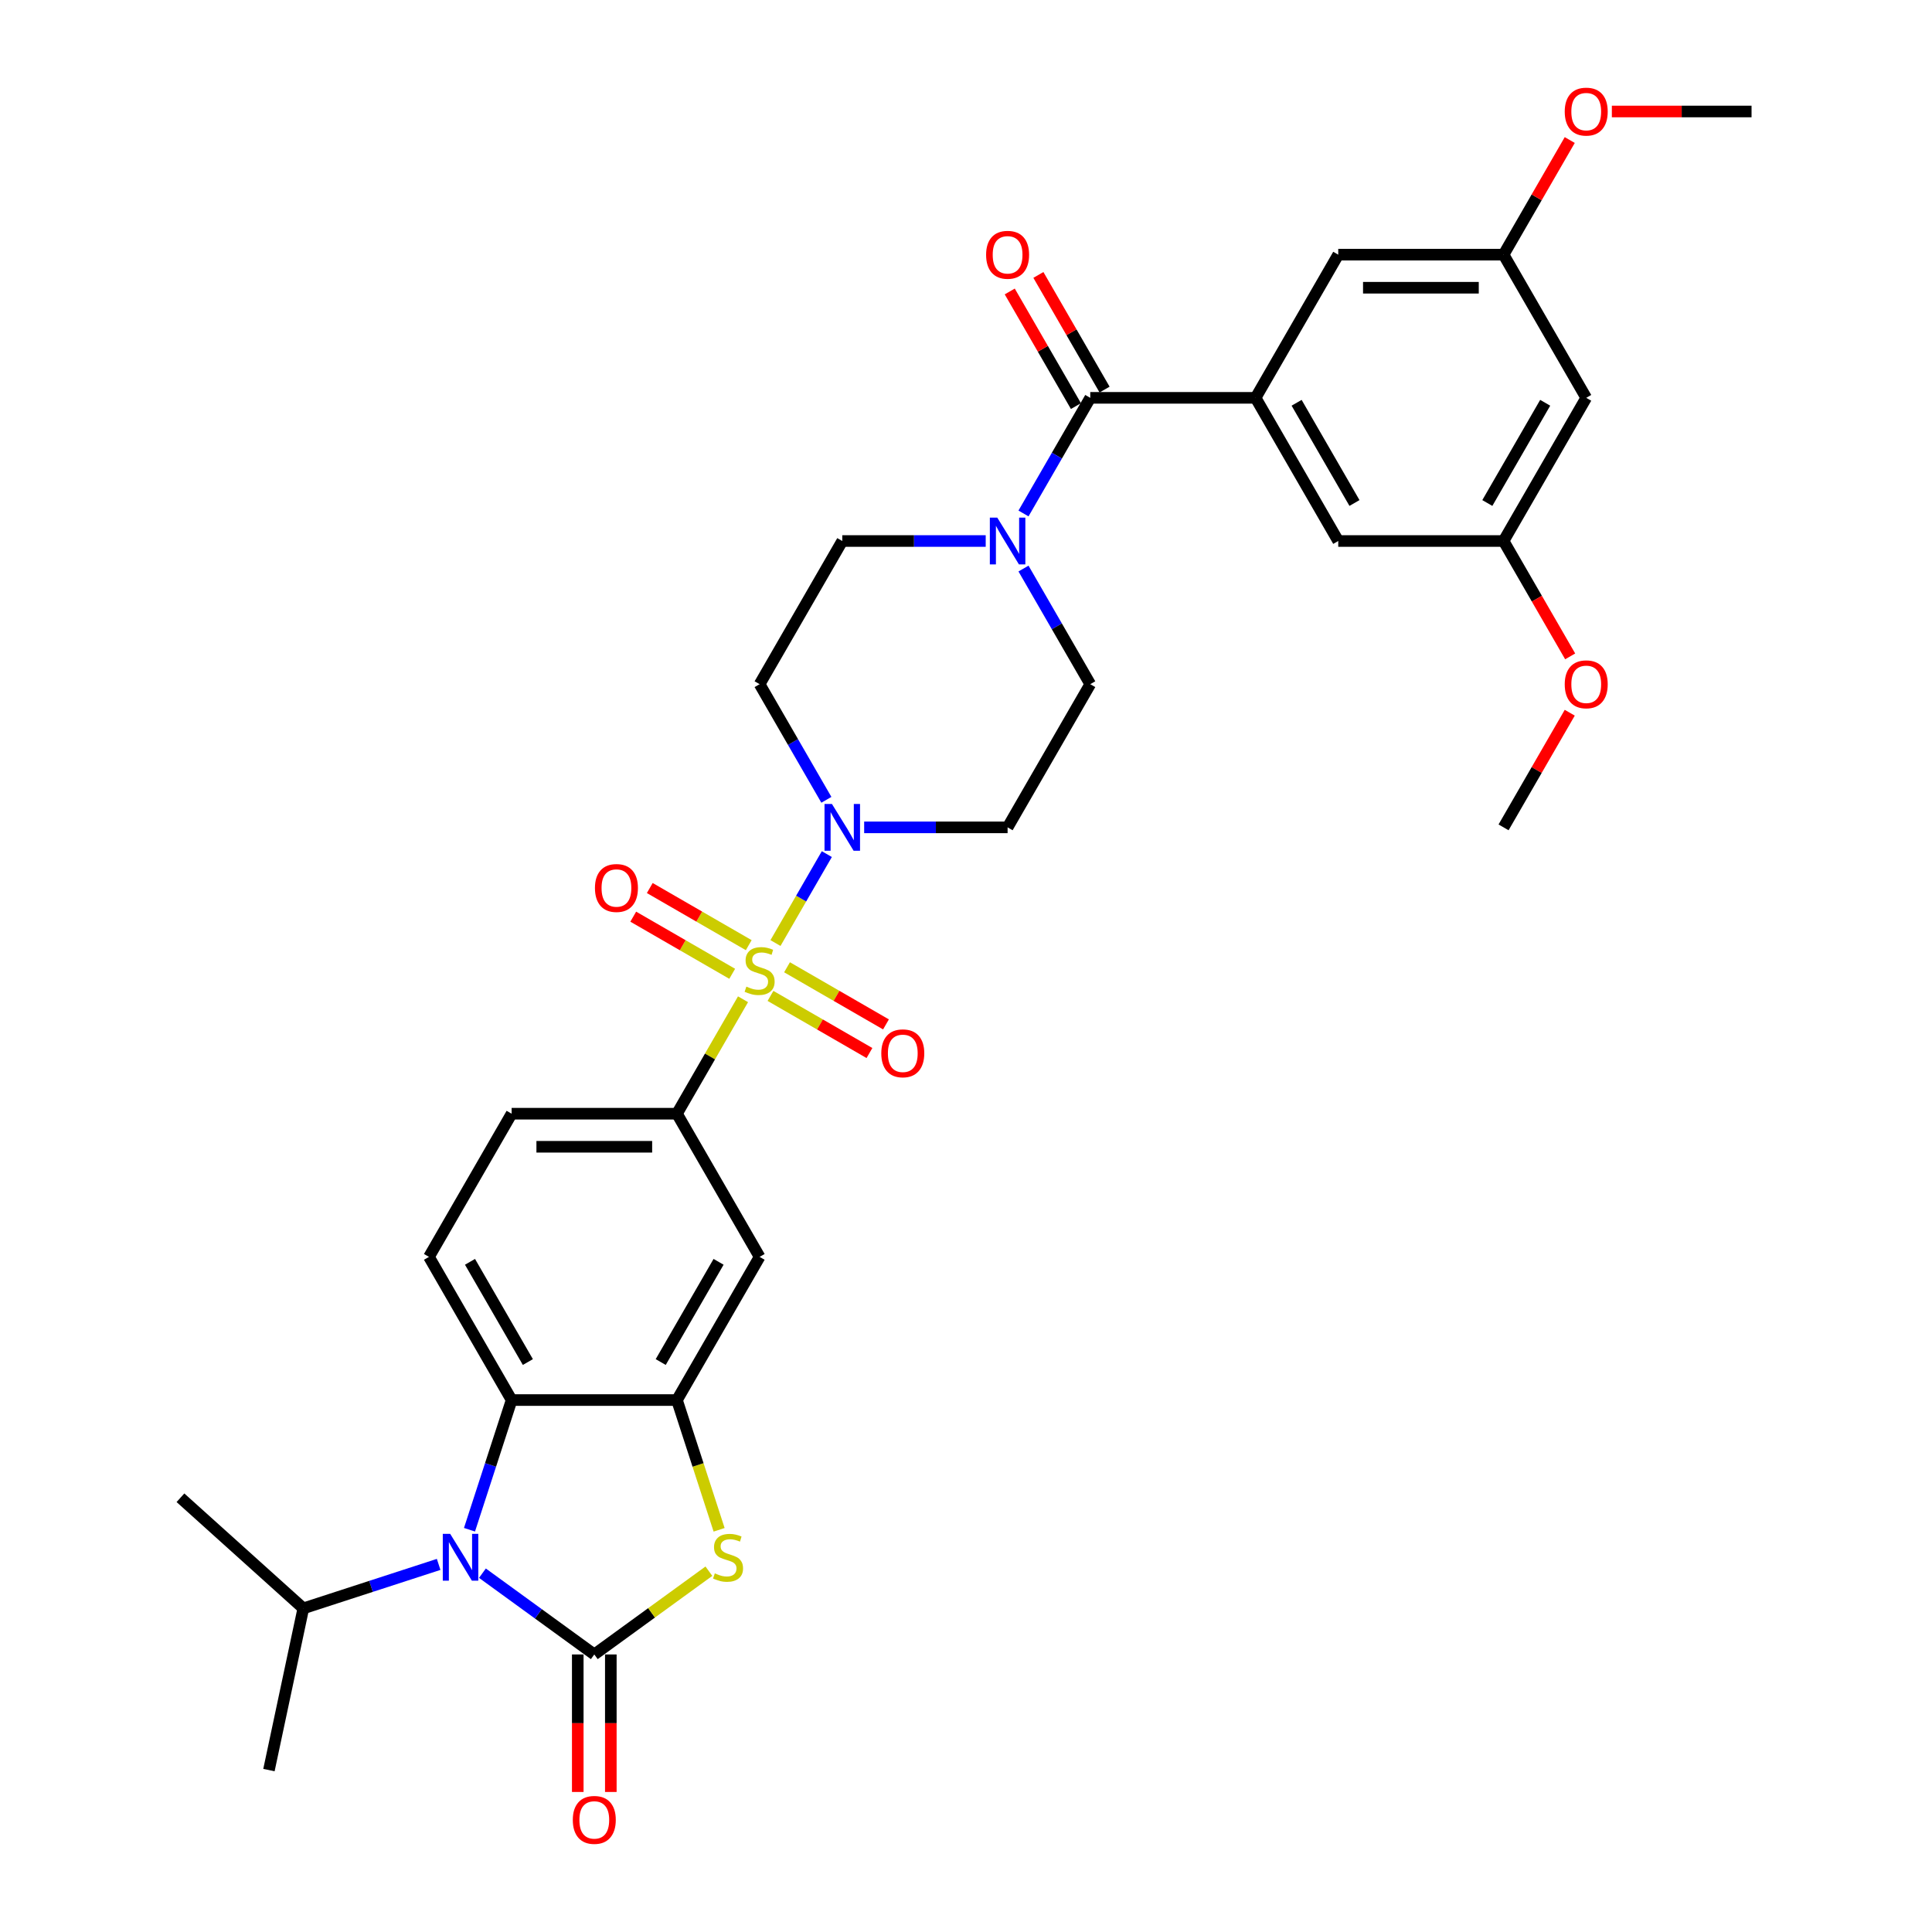 <?xml version='1.0' encoding='iso-8859-1'?>
<svg version='1.1' baseProfile='full'
              xmlns='http://www.w3.org/2000/svg'
                      xmlns:rdkit='http://www.rdkit.org/xml'
                      xmlns:xlink='http://www.w3.org/1999/xlink'
                  xml:space='preserve'
width='1000px' height='1000px' viewBox='0 0 1000 1000'>
<!-- END OF HEADER -->
<rect style='opacity:1.0;fill:#FFFFFF;stroke:none' width='1000' height='1000' x='0' y='0'> </rect>
<path class='bond-3' d='M 401.385,488.124 L 414.676,465.105' style='fill:none;fill-rule:evenodd;stroke:#CCCC00;stroke-width:6px;stroke-linecap:butt;stroke-linejoin:miter;stroke-opacity:1' />
<path class='bond-3' d='M 414.676,465.105 L 427.966,442.085' style='fill:none;fill-rule:evenodd;stroke:#0000FF;stroke-width:6px;stroke-linecap:butt;stroke-linejoin:miter;stroke-opacity:1' />
<path class='bond-7' d='M 384.588,517.218 L 367.489,546.835' style='fill:none;fill-rule:evenodd;stroke:#CCCC00;stroke-width:6px;stroke-linecap:butt;stroke-linejoin:miter;stroke-opacity:1' />
<path class='bond-7' d='M 367.489,546.835 L 350.389,576.452' style='fill:none;fill-rule:evenodd;stroke:#000000;stroke-width:6px;stroke-linecap:butt;stroke-linejoin:miter;stroke-opacity:1' />
<path class='bond-11' d='M 398.805,515.478 L 424.415,530.264' style='fill:none;fill-rule:evenodd;stroke:#CCCC00;stroke-width:6px;stroke-linecap:butt;stroke-linejoin:miter;stroke-opacity:1' />
<path class='bond-11' d='M 424.415,530.264 L 450.025,545.05' style='fill:none;fill-rule:evenodd;stroke:#FF0000;stroke-width:6px;stroke-linecap:butt;stroke-linejoin:miter;stroke-opacity:1' />
<path class='bond-11' d='M 407.362,500.656 L 432.972,515.442' style='fill:none;fill-rule:evenodd;stroke:#CCCC00;stroke-width:6px;stroke-linecap:butt;stroke-linejoin:miter;stroke-opacity:1' />
<path class='bond-11' d='M 432.972,515.442 L 458.582,530.228' style='fill:none;fill-rule:evenodd;stroke:#FF0000;stroke-width:6px;stroke-linecap:butt;stroke-linejoin:miter;stroke-opacity:1' />
<path class='bond-12' d='M 387.544,489.214 L 361.934,474.429' style='fill:none;fill-rule:evenodd;stroke:#CCCC00;stroke-width:6px;stroke-linecap:butt;stroke-linejoin:miter;stroke-opacity:1' />
<path class='bond-12' d='M 361.934,474.429 L 336.324,459.643' style='fill:none;fill-rule:evenodd;stroke:#FF0000;stroke-width:6px;stroke-linecap:butt;stroke-linejoin:miter;stroke-opacity:1' />
<path class='bond-12' d='M 378.987,504.036 L 353.377,489.25' style='fill:none;fill-rule:evenodd;stroke:#CCCC00;stroke-width:6px;stroke-linecap:butt;stroke-linejoin:miter;stroke-opacity:1' />
<path class='bond-12' d='M 353.377,489.25 L 327.767,474.464' style='fill:none;fill-rule:evenodd;stroke:#FF0000;stroke-width:6px;stroke-linecap:butt;stroke-linejoin:miter;stroke-opacity:1' />
<path class='bond-0' d='M 307.604,856.345 L 337.263,834.796' style='fill:none;fill-rule:evenodd;stroke:#000000;stroke-width:6px;stroke-linecap:butt;stroke-linejoin:miter;stroke-opacity:1' />
<path class='bond-0' d='M 337.263,834.796 L 366.923,813.247' style='fill:none;fill-rule:evenodd;stroke:#CCCC00;stroke-width:6px;stroke-linecap:butt;stroke-linejoin:miter;stroke-opacity:1' />
<path class='bond-16' d='M 299.047,856.345 L 299.047,891.933' style='fill:none;fill-rule:evenodd;stroke:#000000;stroke-width:6px;stroke-linecap:butt;stroke-linejoin:miter;stroke-opacity:1' />
<path class='bond-16' d='M 299.047,891.933 L 299.047,927.522' style='fill:none;fill-rule:evenodd;stroke:#FF0000;stroke-width:6px;stroke-linecap:butt;stroke-linejoin:miter;stroke-opacity:1' />
<path class='bond-16' d='M 316.161,856.345 L 316.161,891.933' style='fill:none;fill-rule:evenodd;stroke:#000000;stroke-width:6px;stroke-linecap:butt;stroke-linejoin:miter;stroke-opacity:1' />
<path class='bond-16' d='M 316.161,891.933 L 316.161,927.522' style='fill:none;fill-rule:evenodd;stroke:#FF0000;stroke-width:6px;stroke-linecap:butt;stroke-linejoin:miter;stroke-opacity:1' />
<path class='bond-35' d='M 307.604,856.345 L 278.655,835.312' style='fill:none;fill-rule:evenodd;stroke:#000000;stroke-width:6px;stroke-linecap:butt;stroke-linejoin:miter;stroke-opacity:1' />
<path class='bond-35' d='M 278.655,835.312 L 249.705,814.279' style='fill:none;fill-rule:evenodd;stroke:#0000FF;stroke-width:6px;stroke-linecap:butt;stroke-linejoin:miter;stroke-opacity:1' />
<path class='bond-1' d='M 243.008,791.791 L 253.913,758.228' style='fill:none;fill-rule:evenodd;stroke:#0000FF;stroke-width:6px;stroke-linecap:butt;stroke-linejoin:miter;stroke-opacity:1' />
<path class='bond-1' d='M 253.913,758.228 L 264.819,724.665' style='fill:none;fill-rule:evenodd;stroke:#000000;stroke-width:6px;stroke-linecap:butt;stroke-linejoin:miter;stroke-opacity:1' />
<path class='bond-26' d='M 227.046,809.729 L 192.02,821.109' style='fill:none;fill-rule:evenodd;stroke:#0000FF;stroke-width:6px;stroke-linecap:butt;stroke-linejoin:miter;stroke-opacity:1' />
<path class='bond-26' d='M 192.02,821.109 L 156.993,832.49' style='fill:none;fill-rule:evenodd;stroke:#000000;stroke-width:6px;stroke-linecap:butt;stroke-linejoin:miter;stroke-opacity:1' />
<path class='bond-2' d='M 372.211,791.826 L 361.3,758.245' style='fill:none;fill-rule:evenodd;stroke:#CCCC00;stroke-width:6px;stroke-linecap:butt;stroke-linejoin:miter;stroke-opacity:1' />
<path class='bond-2' d='M 361.3,758.245 L 350.389,724.665' style='fill:none;fill-rule:evenodd;stroke:#000000;stroke-width:6px;stroke-linecap:butt;stroke-linejoin:miter;stroke-opacity:1' />
<path class='bond-13' d='M 447.289,428.24 L 484.41,428.24' style='fill:none;fill-rule:evenodd;stroke:#0000FF;stroke-width:6px;stroke-linecap:butt;stroke-linejoin:miter;stroke-opacity:1' />
<path class='bond-13' d='M 484.41,428.24 L 521.53,428.24' style='fill:none;fill-rule:evenodd;stroke:#000000;stroke-width:6px;stroke-linecap:butt;stroke-linejoin:miter;stroke-opacity:1' />
<path class='bond-14' d='M 427.729,413.984 L 410.452,384.059' style='fill:none;fill-rule:evenodd;stroke:#0000FF;stroke-width:6px;stroke-linecap:butt;stroke-linejoin:miter;stroke-opacity:1' />
<path class='bond-14' d='M 410.452,384.059 L 393.174,354.133' style='fill:none;fill-rule:evenodd;stroke:#000000;stroke-width:6px;stroke-linecap:butt;stroke-linejoin:miter;stroke-opacity:1' />
<path class='bond-4' d='M 350.389,724.665 L 393.174,650.559' style='fill:none;fill-rule:evenodd;stroke:#000000;stroke-width:6px;stroke-linecap:butt;stroke-linejoin:miter;stroke-opacity:1' />
<path class='bond-4' d='M 341.986,704.992 L 371.935,653.118' style='fill:none;fill-rule:evenodd;stroke:#000000;stroke-width:6px;stroke-linecap:butt;stroke-linejoin:miter;stroke-opacity:1' />
<path class='bond-34' d='M 350.389,724.665 L 264.819,724.665' style='fill:none;fill-rule:evenodd;stroke:#000000;stroke-width:6px;stroke-linecap:butt;stroke-linejoin:miter;stroke-opacity:1' />
<path class='bond-5' d='M 264.819,724.665 L 222.033,650.559' style='fill:none;fill-rule:evenodd;stroke:#000000;stroke-width:6px;stroke-linecap:butt;stroke-linejoin:miter;stroke-opacity:1' />
<path class='bond-5' d='M 273.222,704.992 L 243.272,653.118' style='fill:none;fill-rule:evenodd;stroke:#000000;stroke-width:6px;stroke-linecap:butt;stroke-linejoin:miter;stroke-opacity:1' />
<path class='bond-6' d='M 564.316,205.921 L 547.038,235.846' style='fill:none;fill-rule:evenodd;stroke:#000000;stroke-width:6px;stroke-linecap:butt;stroke-linejoin:miter;stroke-opacity:1' />
<path class='bond-6' d='M 547.038,235.846 L 529.761,265.771' style='fill:none;fill-rule:evenodd;stroke:#0000FF;stroke-width:6px;stroke-linecap:butt;stroke-linejoin:miter;stroke-opacity:1' />
<path class='bond-8' d='M 564.316,205.921 L 649.886,205.921' style='fill:none;fill-rule:evenodd;stroke:#000000;stroke-width:6px;stroke-linecap:butt;stroke-linejoin:miter;stroke-opacity:1' />
<path class='bond-22' d='M 571.726,201.642 L 554.597,171.974' style='fill:none;fill-rule:evenodd;stroke:#000000;stroke-width:6px;stroke-linecap:butt;stroke-linejoin:miter;stroke-opacity:1' />
<path class='bond-22' d='M 554.597,171.974 L 537.468,142.306' style='fill:none;fill-rule:evenodd;stroke:#FF0000;stroke-width:6px;stroke-linecap:butt;stroke-linejoin:miter;stroke-opacity:1' />
<path class='bond-22' d='M 556.905,210.199 L 539.776,180.531' style='fill:none;fill-rule:evenodd;stroke:#000000;stroke-width:6px;stroke-linecap:butt;stroke-linejoin:miter;stroke-opacity:1' />
<path class='bond-22' d='M 539.776,180.531 L 522.647,150.863' style='fill:none;fill-rule:evenodd;stroke:#FF0000;stroke-width:6px;stroke-linecap:butt;stroke-linejoin:miter;stroke-opacity:1' />
<path class='bond-10' d='M 350.389,576.452 L 393.174,650.559' style='fill:none;fill-rule:evenodd;stroke:#000000;stroke-width:6px;stroke-linecap:butt;stroke-linejoin:miter;stroke-opacity:1' />
<path class='bond-21' d='M 350.389,576.452 L 264.819,576.452' style='fill:none;fill-rule:evenodd;stroke:#000000;stroke-width:6px;stroke-linecap:butt;stroke-linejoin:miter;stroke-opacity:1' />
<path class='bond-21' d='M 337.554,593.567 L 277.654,593.567' style='fill:none;fill-rule:evenodd;stroke:#000000;stroke-width:6px;stroke-linecap:butt;stroke-linejoin:miter;stroke-opacity:1' />
<path class='bond-17' d='M 649.886,205.921 L 692.672,280.027' style='fill:none;fill-rule:evenodd;stroke:#000000;stroke-width:6px;stroke-linecap:butt;stroke-linejoin:miter;stroke-opacity:1' />
<path class='bond-17' d='M 671.125,208.48 L 701.075,260.354' style='fill:none;fill-rule:evenodd;stroke:#000000;stroke-width:6px;stroke-linecap:butt;stroke-linejoin:miter;stroke-opacity:1' />
<path class='bond-18' d='M 649.886,205.921 L 692.672,131.815' style='fill:none;fill-rule:evenodd;stroke:#000000;stroke-width:6px;stroke-linecap:butt;stroke-linejoin:miter;stroke-opacity:1' />
<path class='bond-9' d='M 510.201,280.027 L 473.08,280.027' style='fill:none;fill-rule:evenodd;stroke:#0000FF;stroke-width:6px;stroke-linecap:butt;stroke-linejoin:miter;stroke-opacity:1' />
<path class='bond-9' d='M 473.08,280.027 L 435.96,280.027' style='fill:none;fill-rule:evenodd;stroke:#000000;stroke-width:6px;stroke-linecap:butt;stroke-linejoin:miter;stroke-opacity:1' />
<path class='bond-33' d='M 529.761,294.283 L 547.038,324.208' style='fill:none;fill-rule:evenodd;stroke:#0000FF;stroke-width:6px;stroke-linecap:butt;stroke-linejoin:miter;stroke-opacity:1' />
<path class='bond-33' d='M 547.038,324.208 L 564.316,354.133' style='fill:none;fill-rule:evenodd;stroke:#000000;stroke-width:6px;stroke-linecap:butt;stroke-linejoin:miter;stroke-opacity:1' />
<path class='bond-20' d='M 521.53,428.24 L 564.316,354.133' style='fill:none;fill-rule:evenodd;stroke:#000000;stroke-width:6px;stroke-linecap:butt;stroke-linejoin:miter;stroke-opacity:1' />
<path class='bond-19' d='M 393.174,354.133 L 435.96,280.027' style='fill:none;fill-rule:evenodd;stroke:#000000;stroke-width:6px;stroke-linecap:butt;stroke-linejoin:miter;stroke-opacity:1' />
<path class='bond-15' d='M 222.033,650.559 L 264.819,576.452' style='fill:none;fill-rule:evenodd;stroke:#000000;stroke-width:6px;stroke-linecap:butt;stroke-linejoin:miter;stroke-opacity:1' />
<path class='bond-25' d='M 692.672,280.027 L 778.242,280.027' style='fill:none;fill-rule:evenodd;stroke:#000000;stroke-width:6px;stroke-linecap:butt;stroke-linejoin:miter;stroke-opacity:1' />
<path class='bond-24' d='M 692.672,131.815 L 778.242,131.815' style='fill:none;fill-rule:evenodd;stroke:#000000;stroke-width:6px;stroke-linecap:butt;stroke-linejoin:miter;stroke-opacity:1' />
<path class='bond-24' d='M 705.507,148.929 L 765.407,148.929' style='fill:none;fill-rule:evenodd;stroke:#000000;stroke-width:6px;stroke-linecap:butt;stroke-linejoin:miter;stroke-opacity:1' />
<path class='bond-23' d='M 821.027,205.921 L 778.242,131.815' style='fill:none;fill-rule:evenodd;stroke:#000000;stroke-width:6px;stroke-linecap:butt;stroke-linejoin:miter;stroke-opacity:1' />
<path class='bond-36' d='M 821.027,205.921 L 778.242,280.027' style='fill:none;fill-rule:evenodd;stroke:#000000;stroke-width:6px;stroke-linecap:butt;stroke-linejoin:miter;stroke-opacity:1' />
<path class='bond-36' d='M 799.788,208.48 L 769.839,260.354' style='fill:none;fill-rule:evenodd;stroke:#000000;stroke-width:6px;stroke-linecap:butt;stroke-linejoin:miter;stroke-opacity:1' />
<path class='bond-28' d='M 778.242,131.815 L 795.371,102.146' style='fill:none;fill-rule:evenodd;stroke:#000000;stroke-width:6px;stroke-linecap:butt;stroke-linejoin:miter;stroke-opacity:1' />
<path class='bond-28' d='M 795.371,102.146 L 812.5,72.478' style='fill:none;fill-rule:evenodd;stroke:#FF0000;stroke-width:6px;stroke-linecap:butt;stroke-linejoin:miter;stroke-opacity:1' />
<path class='bond-27' d='M 778.242,280.027 L 795.48,309.884' style='fill:none;fill-rule:evenodd;stroke:#000000;stroke-width:6px;stroke-linecap:butt;stroke-linejoin:miter;stroke-opacity:1' />
<path class='bond-27' d='M 795.48,309.884 L 812.718,339.741' style='fill:none;fill-rule:evenodd;stroke:#FF0000;stroke-width:6px;stroke-linecap:butt;stroke-linejoin:miter;stroke-opacity:1' />
<path class='bond-29' d='M 156.993,832.49 L 93.402,775.232' style='fill:none;fill-rule:evenodd;stroke:#000000;stroke-width:6px;stroke-linecap:butt;stroke-linejoin:miter;stroke-opacity:1' />
<path class='bond-30' d='M 156.993,832.49 L 139.202,916.191' style='fill:none;fill-rule:evenodd;stroke:#000000;stroke-width:6px;stroke-linecap:butt;stroke-linejoin:miter;stroke-opacity:1' />
<path class='bond-31' d='M 812.5,368.903 L 795.371,398.571' style='fill:none;fill-rule:evenodd;stroke:#FF0000;stroke-width:6px;stroke-linecap:butt;stroke-linejoin:miter;stroke-opacity:1' />
<path class='bond-31' d='M 795.371,398.571 L 778.242,428.24' style='fill:none;fill-rule:evenodd;stroke:#000000;stroke-width:6px;stroke-linecap:butt;stroke-linejoin:miter;stroke-opacity:1' />
<path class='bond-32' d='M 834.291,57.708 L 870.444,57.708' style='fill:none;fill-rule:evenodd;stroke:#FF0000;stroke-width:6px;stroke-linecap:butt;stroke-linejoin:miter;stroke-opacity:1' />
<path class='bond-32' d='M 870.444,57.708 L 906.598,57.708' style='fill:none;fill-rule:evenodd;stroke:#000000;stroke-width:6px;stroke-linecap:butt;stroke-linejoin:miter;stroke-opacity:1' />
<path  class='atom-0' d='M 386.329 510.664
Q 386.603 510.766, 387.732 511.245
Q 388.862 511.725, 390.094 512.033
Q 391.36 512.307, 392.593 512.307
Q 394.886 512.307, 396.221 511.211
Q 397.556 510.082, 397.556 508.131
Q 397.556 506.796, 396.871 505.974
Q 396.221 505.153, 395.194 504.708
Q 394.167 504.263, 392.456 503.749
Q 390.299 503.099, 388.999 502.483
Q 387.732 501.867, 386.808 500.566
Q 385.918 499.266, 385.918 497.075
Q 385.918 494.029, 387.972 492.146
Q 390.06 490.264, 394.167 490.264
Q 396.974 490.264, 400.157 491.598
L 399.37 494.234
Q 396.46 493.036, 394.27 493.036
Q 391.908 493.036, 390.607 494.029
Q 389.307 494.987, 389.341 496.664
Q 389.341 497.965, 389.991 498.752
Q 390.676 499.539, 391.634 499.984
Q 392.627 500.429, 394.27 500.943
Q 396.46 501.627, 397.761 502.312
Q 399.062 502.996, 399.986 504.4
Q 400.944 505.769, 400.944 508.131
Q 400.944 511.485, 398.685 513.299
Q 396.46 515.079, 392.729 515.079
Q 390.573 515.079, 388.93 514.6
Q 387.321 514.155, 385.405 513.368
L 386.329 510.664
' fill='#CCCC00'/>
<path  class='atom-2' d='M 233.019 793.931
L 240.96 806.766
Q 241.747 808.033, 243.014 810.326
Q 244.28 812.619, 244.349 812.756
L 244.349 793.931
L 247.566 793.931
L 247.566 818.164
L 244.246 818.164
L 235.723 804.131
Q 234.73 802.488, 233.669 800.605
Q 232.643 798.723, 232.335 798.141
L 232.335 818.164
L 229.186 818.164
L 229.186 793.931
L 233.019 793.931
' fill='#0000FF'/>
<path  class='atom-3' d='M 369.986 814.365
Q 370.26 814.468, 371.39 814.947
Q 372.519 815.426, 373.751 815.734
Q 375.018 816.008, 376.25 816.008
Q 378.543 816.008, 379.878 814.913
Q 381.213 813.783, 381.213 811.832
Q 381.213 810.497, 380.529 809.676
Q 379.878 808.854, 378.851 808.409
Q 377.825 807.964, 376.113 807.451
Q 373.957 806.801, 372.656 806.184
Q 371.39 805.568, 370.465 804.268
Q 369.576 802.967, 369.576 800.776
Q 369.576 797.73, 371.629 795.847
Q 373.717 793.965, 377.825 793.965
Q 380.631 793.965, 383.814 795.3
L 383.027 797.935
Q 380.118 796.737, 377.927 796.737
Q 375.565 796.737, 374.265 797.73
Q 372.964 798.688, 372.998 800.366
Q 372.998 801.666, 373.649 802.454
Q 374.333 803.241, 375.292 803.686
Q 376.284 804.131, 377.927 804.644
Q 380.118 805.329, 381.419 806.013
Q 382.719 806.698, 383.643 808.101
Q 384.602 809.47, 384.602 811.832
Q 384.602 815.186, 382.343 817.001
Q 380.118 818.78, 376.387 818.78
Q 374.231 818.78, 372.588 818.301
Q 370.979 817.856, 369.062 817.069
L 369.986 814.365
' fill='#CCCC00'/>
<path  class='atom-4' d='M 430.603 416.123
L 438.544 428.959
Q 439.331 430.225, 440.598 432.518
Q 441.864 434.812, 441.933 434.949
L 441.933 416.123
L 445.15 416.123
L 445.15 440.357
L 441.83 440.357
L 433.307 426.323
Q 432.314 424.68, 431.253 422.798
Q 430.227 420.915, 429.918 420.333
L 429.918 440.357
L 426.769 440.357
L 426.769 416.123
L 430.603 416.123
' fill='#0000FF'/>
<path  class='atom-10' d='M 516.174 267.91
L 524.115 280.746
Q 524.902 282.012, 526.168 284.306
Q 527.435 286.599, 527.503 286.736
L 527.503 267.91
L 530.721 267.91
L 530.721 292.144
L 527.4 292.144
L 518.878 278.11
Q 517.885 276.467, 516.824 274.585
Q 515.797 272.702, 515.489 272.12
L 515.489 292.144
L 512.34 292.144
L 512.34 267.91
L 516.174 267.91
' fill='#0000FF'/>
<path  class='atom-12' d='M 456.157 545.2
Q 456.157 539.381, 459.032 536.129
Q 461.907 532.878, 467.281 532.878
Q 472.655 532.878, 475.53 536.129
Q 478.405 539.381, 478.405 545.2
Q 478.405 551.087, 475.496 554.441
Q 472.586 557.762, 467.281 557.762
Q 461.941 557.762, 459.032 554.441
Q 456.157 551.121, 456.157 545.2
M 467.281 555.023
Q 470.977 555.023, 472.963 552.559
Q 474.982 550.06, 474.982 545.2
Q 474.982 540.442, 472.963 538.046
Q 470.977 535.616, 467.281 535.616
Q 463.584 535.616, 461.565 538.012
Q 459.579 540.408, 459.579 545.2
Q 459.579 550.094, 461.565 552.559
Q 463.584 555.023, 467.281 555.023
' fill='#FF0000'/>
<path  class='atom-13' d='M 307.944 459.629
Q 307.944 453.81, 310.819 450.559
Q 313.694 447.307, 319.068 447.307
Q 324.442 447.307, 327.317 450.559
Q 330.192 453.81, 330.192 459.629
Q 330.192 465.517, 327.283 468.871
Q 324.374 472.191, 319.068 472.191
Q 313.729 472.191, 310.819 468.871
Q 307.944 465.551, 307.944 459.629
M 319.068 469.453
Q 322.765 469.453, 324.75 466.988
Q 326.769 464.49, 326.769 459.629
Q 326.769 454.872, 324.75 452.476
Q 322.765 450.045, 319.068 450.045
Q 315.371 450.045, 313.352 452.441
Q 311.367 454.837, 311.367 459.629
Q 311.367 464.524, 313.352 466.988
Q 315.371 469.453, 319.068 469.453
' fill='#FF0000'/>
<path  class='atom-17' d='M 296.48 941.984
Q 296.48 936.165, 299.355 932.913
Q 302.23 929.662, 307.604 929.662
Q 312.978 929.662, 315.853 932.913
Q 318.728 936.165, 318.728 941.984
Q 318.728 947.871, 315.819 951.225
Q 312.909 954.545, 307.604 954.545
Q 302.264 954.545, 299.355 951.225
Q 296.48 947.905, 296.48 941.984
M 307.604 951.807
Q 311.301 951.807, 313.286 949.343
Q 315.305 946.844, 315.305 941.984
Q 315.305 937.226, 313.286 934.83
Q 311.301 932.4, 307.604 932.4
Q 303.907 932.4, 301.888 934.796
Q 299.903 937.192, 299.903 941.984
Q 299.903 946.878, 301.888 949.343
Q 303.907 951.807, 307.604 951.807
' fill='#FF0000'/>
<path  class='atom-23' d='M 510.406 131.883
Q 510.406 126.064, 513.281 122.813
Q 516.157 119.561, 521.53 119.561
Q 526.904 119.561, 529.779 122.813
Q 532.655 126.064, 532.655 131.883
Q 532.655 137.77, 529.745 141.125
Q 526.836 144.445, 521.53 144.445
Q 516.191 144.445, 513.281 141.125
Q 510.406 137.805, 510.406 131.883
M 521.53 141.707
Q 525.227 141.707, 527.212 139.242
Q 529.232 136.743, 529.232 131.883
Q 529.232 127.125, 527.212 124.729
Q 525.227 122.299, 521.53 122.299
Q 517.834 122.299, 515.814 124.695
Q 513.829 127.091, 513.829 131.883
Q 513.829 136.778, 515.814 139.242
Q 517.834 141.707, 521.53 141.707
' fill='#FF0000'/>
<path  class='atom-28' d='M 809.903 354.202
Q 809.903 348.383, 812.778 345.131
Q 815.654 341.88, 821.027 341.88
Q 826.401 341.88, 829.276 345.131
Q 832.152 348.383, 832.152 354.202
Q 832.152 360.089, 829.242 363.444
Q 826.333 366.764, 821.027 366.764
Q 815.688 366.764, 812.778 363.444
Q 809.903 360.123, 809.903 354.202
M 821.027 364.025
Q 824.724 364.025, 826.709 361.561
Q 828.729 359.062, 828.729 354.202
Q 828.729 349.444, 826.709 347.048
Q 824.724 344.618, 821.027 344.618
Q 817.331 344.618, 815.311 347.014
Q 813.326 349.41, 813.326 354.202
Q 813.326 359.097, 815.311 361.561
Q 817.331 364.025, 821.027 364.025
' fill='#FF0000'/>
<path  class='atom-29' d='M 809.903 57.777
Q 809.903 51.958, 812.778 48.706
Q 815.654 45.455, 821.027 45.455
Q 826.401 45.455, 829.276 48.706
Q 832.152 51.958, 832.152 57.777
Q 832.152 63.664, 829.242 67.018
Q 826.333 70.338, 821.027 70.338
Q 815.688 70.338, 812.778 67.018
Q 809.903 63.698, 809.903 57.777
M 821.027 67.6
Q 824.724 67.6, 826.709 65.136
Q 828.729 62.637, 828.729 57.777
Q 828.729 53.019, 826.709 50.623
Q 824.724 48.193, 821.027 48.193
Q 817.331 48.193, 815.311 50.589
Q 813.326 52.985, 813.326 57.777
Q 813.326 62.671, 815.311 65.136
Q 817.331 67.6, 821.027 67.6
' fill='#FF0000'/>
</svg>
